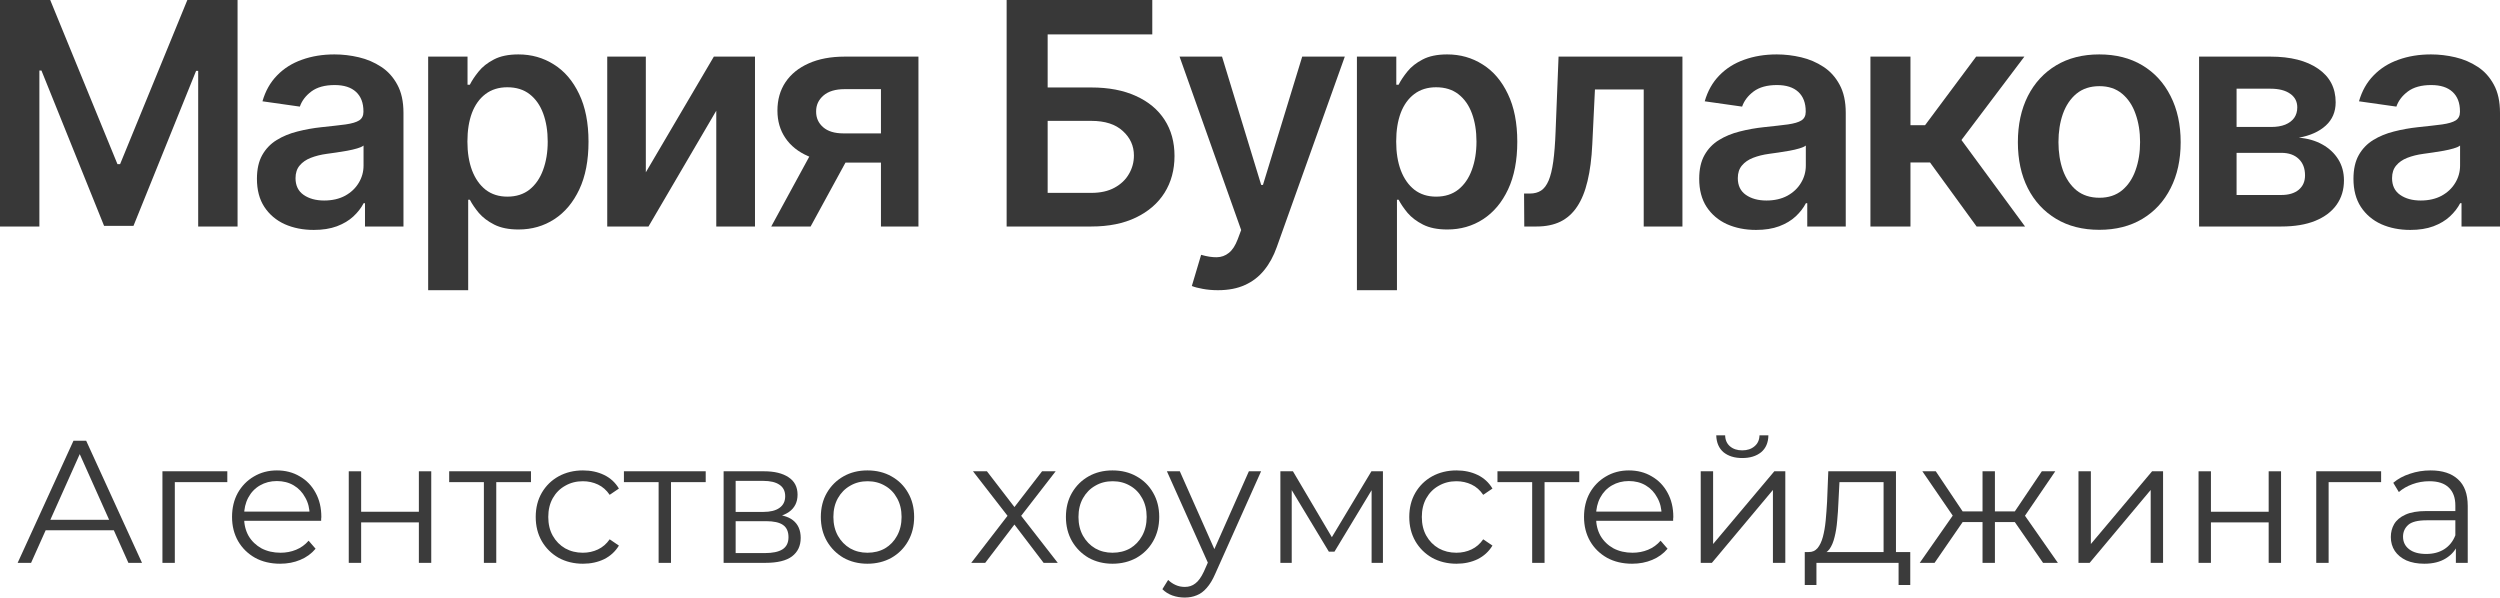 <?xml version="1.0" encoding="UTF-8"?> <svg xmlns="http://www.w3.org/2000/svg" viewBox="0 0 200.684 47.968" fill="none"><path d="M1.417 45.182L5.897 35.382H6.919L11.399 45.182H10.307L6.191 35.984H6.611L2.495 45.182H1.417ZM3.181 42.564L3.489 41.724H9.187L9.495 42.564H3.181Z" fill="#3B3B3B"></path><path d="M13.039 45.182V37.832H18.247V38.7H13.781L14.033 38.448V45.182H13.039Z" fill="#3B3B3B"></path><path d="M22.491 45.252C21.726 45.252 21.054 45.093 20.475 44.776C19.897 44.449 19.444 44.006 19.117 43.446C18.791 42.876 18.627 42.228 18.627 41.5C18.627 40.772 18.781 40.128 19.089 39.568C19.407 39.008 19.836 38.569 20.377 38.252C20.928 37.925 21.544 37.762 22.225 37.762C22.916 37.762 23.527 37.921 24.059 38.238C24.601 38.546 25.025 38.984 25.333 39.554C25.641 40.114 25.795 40.762 25.795 41.5C25.795 41.547 25.791 41.598 25.781 41.654C25.781 41.701 25.781 41.752 25.781 41.808H19.383V41.066H25.249L24.857 41.36C24.857 40.828 24.741 40.356 24.507 39.946C24.283 39.526 23.975 39.199 23.583 38.966C23.191 38.733 22.739 38.616 22.225 38.616C21.721 38.616 21.269 38.733 20.867 38.966C20.466 39.199 20.153 39.526 19.929 39.946C19.705 40.366 19.593 40.847 19.593 41.388V41.542C19.593 42.102 19.715 42.597 19.957 43.026C20.209 43.446 20.555 43.777 20.993 44.02C21.441 44.253 21.95 44.37 22.519 44.37C22.967 44.37 23.383 44.29 23.765 44.132C24.157 43.973 24.493 43.73 24.773 43.404L25.333 44.048C25.007 44.44 24.596 44.739 24.101 44.944C23.616 45.149 23.079 45.252 22.491 45.252Z" fill="#3B3B3B"></path><path d="M27.996 45.182V37.832H28.99V41.08H33.624V37.832H34.618V45.182H33.624V41.934H28.99V45.182H27.996Z" fill="#3B3B3B"></path><path d="M38.843 45.182V38.434L39.095 38.7H36.057V37.832H42.623V38.7H39.585L39.837 38.434V45.182H38.843Z" fill="#3B3B3B"></path><path d="M46.798 45.252C46.07 45.252 45.417 45.093 44.838 44.776C44.269 44.449 43.821 44.006 43.494 43.446C43.168 42.876 43.004 42.228 43.004 41.5C43.004 40.762 43.168 40.114 43.494 39.554C43.821 38.994 44.269 38.555 44.838 38.238C45.417 37.921 46.07 37.762 46.798 37.762C47.424 37.762 47.988 37.883 48.492 38.126C48.996 38.368 49.393 38.733 49.682 39.218L48.94 39.722C48.688 39.349 48.376 39.073 48.002 38.896C47.629 38.719 47.223 38.63 46.784 38.63C46.262 38.63 45.79 38.751 45.37 38.994C44.95 39.227 44.619 39.559 44.376 39.988C44.134 40.417 44.012 40.921 44.012 41.5C44.012 42.078 44.134 42.583 44.376 43.012C44.619 43.441 44.95 43.777 45.37 44.02C45.79 44.253 46.262 44.37 46.784 44.37C47.223 44.37 47.629 44.281 48.002 44.104C48.376 43.927 48.688 43.656 48.94 43.292L49.682 43.796C49.393 44.272 48.996 44.636 48.492 44.888C47.988 45.13 47.424 45.252 46.798 45.252Z" fill="#3B3B3B"></path><path d="M52.87 45.182V38.434L53.122 38.7H50.084V37.832H56.65V38.7H53.612L53.864 38.434V45.182H52.87Z" fill="#3B3B3B"></path><path d="M58.087 45.182V37.832H61.335C62.166 37.832 62.819 37.991 63.295 38.308C63.781 38.625 64.023 39.092 64.023 39.708C64.023 40.305 63.795 40.767 63.337 41.094C62.88 41.411 62.278 41.57 61.532 41.57L61.727 41.276C62.605 41.276 63.249 41.439 63.66 41.766C64.07 42.092 64.275 42.564 64.275 43.18C64.275 43.815 64.042 44.309 63.575 44.664C63.118 45.009 62.404 45.182 61.434 45.182H58.087ZM59.053 44.398H61.392C62.017 44.398 62.488 44.3 62.805 44.104C63.132 43.899 63.295 43.572 63.295 43.124C63.295 42.676 63.151 42.349 62.861 42.144C62.572 41.938 62.115 41.836 61.49 41.836H59.053V44.398ZM59.053 41.094H61.265C61.835 41.094 62.269 40.987 62.567 40.772C62.876 40.557 63.03 40.245 63.03 39.834C63.03 39.423 62.876 39.115 62.567 38.91C62.269 38.705 61.835 38.602 61.265 38.602H59.053V41.094Z" fill="#3B3B3B"></path><path d="M69.629 45.252C68.92 45.252 68.28 45.093 67.711 44.776C67.151 44.449 66.708 44.006 66.381 43.446C66.054 42.876 65.891 42.228 65.891 41.5C65.891 40.762 66.054 40.114 66.381 39.554C66.708 38.994 67.151 38.555 67.711 38.238C68.271 37.921 68.91 37.762 69.629 37.762C70.357 37.762 71.001 37.921 71.561 38.238C72.13 38.555 72.574 38.994 72.891 39.554C73.218 40.114 73.381 40.762 73.381 41.5C73.381 42.228 73.218 42.876 72.891 43.446C72.574 44.006 72.13 44.449 71.561 44.776C70.992 45.093 70.348 45.252 69.629 45.252ZM69.629 44.37C70.161 44.37 70.632 44.253 71.043 44.02C71.454 43.777 71.776 43.441 72.009 43.012C72.252 42.573 72.373 42.069 72.373 41.5C72.373 40.921 72.252 40.417 72.009 39.988C71.776 39.559 71.454 39.227 71.043 38.994C70.632 38.751 70.166 38.63 69.643 38.63C69.12 38.63 68.654 38.751 68.243 38.994C67.832 39.227 67.506 39.559 67.263 39.988C67.02 40.417 66.899 40.921 66.899 41.5C66.899 42.069 67.02 42.573 67.263 43.012C67.506 43.441 67.832 43.777 68.243 44.02C68.654 44.253 69.116 44.37 69.629 44.37Z" fill="#3B3B3B"></path><path d="M77.965 45.182L81.074 41.15L81.06 41.64L78.106 37.832H79.225L81.647 40.982L81.228 40.968L83.65 37.832H84.741L81.759 41.682L81.773 41.15L84.91 45.182H83.775L81.214 41.822L81.605 41.878L79.086 45.182H77.965Z" fill="#3B3B3B"></path><path d="M89.303 45.252C88.594 45.252 87.954 45.093 87.385 44.776C86.825 44.449 86.382 44.006 86.055 43.446C85.728 42.876 85.565 42.228 85.565 41.5C85.565 40.762 85.728 40.114 86.055 39.554C86.382 38.994 86.825 38.555 87.385 38.238C87.945 37.921 88.584 37.762 89.303 37.762C90.031 37.762 90.675 37.921 91.235 38.238C91.804 38.555 92.247 38.994 92.565 39.554C92.891 40.114 93.055 40.762 93.055 41.5C93.055 42.228 92.891 42.876 92.565 43.446C92.247 44.006 91.804 44.449 91.235 44.776C90.665 45.093 90.021 45.252 89.303 45.252ZM89.303 44.37C89.835 44.37 90.306 44.253 90.717 44.02C91.128 43.777 91.449 43.441 91.683 43.012C91.926 42.573 92.047 42.069 92.047 41.5C92.047 40.921 91.926 40.417 91.683 39.988C91.449 39.559 91.128 39.227 90.717 38.994C90.306 38.751 89.839 38.63 89.317 38.63C88.794 38.63 88.327 38.751 87.917 38.994C87.506 39.227 87.18 39.559 86.937 39.988C86.694 40.417 86.573 40.921 86.573 41.5C86.573 42.069 86.694 42.573 86.937 43.012C87.18 43.441 87.506 43.777 87.917 44.02C88.327 44.253 88.79 44.37 89.303 44.37Z" fill="#3B3B3B"></path><path d="M95.1 47.968C94.755 47.968 94.423 47.912 94.106 47.8C93.798 47.688 93.532 47.52 93.308 47.296L93.77 46.554C93.957 46.731 94.158 46.867 94.372 46.96C94.596 47.063 94.844 47.114 95.114 47.114C95.441 47.114 95.721 47.021 95.954 46.834C96.197 46.656 96.426 46.339 96.64 45.882L97.116 44.804L97.228 44.65L100.252 37.832H101.232L97.55 46.064C97.345 46.54 97.116 46.918 96.864 47.198C96.622 47.478 96.356 47.674 96.066 47.786C95.777 47.907 95.455 47.968 95.1 47.968ZM97.06 45.392L93.672 37.832H94.708L97.704 44.58L97.06 45.392Z" fill="#3B3B3B"></path><path d="M102.781 45.182V37.832H103.789L107.121 43.474H106.701L110.089 37.832H111.013V45.182H110.103V38.966L110.285 39.05L107.121 44.286H106.673L103.481 38.994L103.691 38.952V45.182H102.781Z" fill="#3B3B3B"></path><path d="M116.921 45.252C116.193 45.252 115.54 45.093 114.961 44.776C114.392 44.449 113.944 44.006 113.617 43.446C113.291 42.876 113.127 42.228 113.127 41.5C113.127 40.762 113.291 40.114 113.617 39.554C113.944 38.994 114.392 38.555 114.961 38.238C115.54 37.921 116.193 37.762 116.921 37.762C117.547 37.762 118.111 37.883 118.615 38.126C119.119 38.368 119.516 38.733 119.805 39.218L119.063 39.722C118.811 39.349 118.499 39.073 118.125 38.896C117.752 38.719 117.346 38.63 116.907 38.63C116.385 38.63 115.913 38.751 115.493 38.994C115.073 39.227 114.742 39.559 114.499 39.988C114.257 40.417 114.135 40.921 114.135 41.5C114.135 42.078 114.257 42.583 114.499 43.012C114.742 43.441 115.073 43.777 115.493 44.02C115.913 44.253 116.385 44.37 116.907 44.37C117.346 44.37 117.752 44.281 118.125 44.104C118.499 43.927 118.811 43.656 119.063 43.292L119.805 43.796C119.516 44.272 119.119 44.636 118.615 44.888C118.111 45.13 117.547 45.252 116.921 45.252Z" fill="#3B3B3B"></path><path d="M122.993 45.182V38.434L123.245 38.7H120.207V37.832H126.773V38.7H123.735L123.987 38.434V45.182H122.993Z" fill="#3B3B3B"></path><path d="M131.019 45.252C130.253 45.252 129.581 45.093 129.003 44.776C128.424 44.449 127.971 44.006 127.645 43.446C127.318 42.876 127.155 42.228 127.155 41.5C127.155 40.772 127.309 40.128 127.617 39.568C127.934 39.008 128.363 38.569 128.905 38.252C129.455 37.925 130.071 37.762 130.753 37.762C131.443 37.762 132.055 37.921 132.587 38.238C133.128 38.546 133.553 38.984 133.861 39.554C134.169 40.114 134.323 40.762 134.323 41.5C134.323 41.547 134.318 41.598 134.309 41.654C134.309 41.701 134.309 41.752 134.309 41.808H127.911V41.066H133.777L133.385 41.36C133.385 40.828 133.268 40.356 133.035 39.946C132.811 39.526 132.503 39.199 132.111 38.966C131.719 38.733 131.266 38.616 130.753 38.616C130.249 38.616 129.796 38.733 129.395 38.966C128.993 39.199 128.681 39.526 128.457 39.946C128.233 40.366 128.121 40.847 128.121 41.388V41.542C128.121 42.102 128.242 42.597 128.485 43.026C128.737 43.446 129.082 43.777 129.521 44.02C129.969 44.253 130.477 44.37 131.047 44.37C131.495 44.37 131.91 44.29 132.293 44.132C132.685 43.973 133.021 43.73 133.301 43.404L133.861 44.048C133.534 44.44 133.123 44.739 132.629 44.944C132.143 45.149 131.607 45.252 131.019 45.252Z" fill="#3B3B3B"></path><path d="M136.523 45.182V37.832H137.517V43.67L142.431 37.832H143.313V45.182H142.319V39.33L137.419 45.182H136.523ZM139.855 36.768C139.239 36.768 138.74 36.614 138.357 36.306C137.984 35.988 137.788 35.536 137.769 34.948H138.483C138.492 35.321 138.623 35.615 138.875 35.83C139.127 36.044 139.454 36.152 139.855 36.152C140.256 36.152 140.583 36.044 140.835 35.83C141.096 35.615 141.232 35.321 141.241 34.948H141.955C141.946 35.536 141.75 35.988 141.367 36.306C140.984 36.614 140.48 36.768 139.855 36.768Z" fill="#3B3B3B"></path><path d="M151.202 44.706V38.7H147.66L147.576 40.338C147.557 40.833 147.524 41.318 147.478 41.794C147.44 42.27 147.37 42.708 147.268 43.11C147.174 43.502 147.039 43.824 146.862 44.076C146.684 44.318 146.456 44.458 146.176 44.496L145.182 44.314C145.471 44.323 145.709 44.22 145.896 44.006C146.082 43.782 146.227 43.478 146.33 43.096C146.432 42.713 146.507 42.279 146.554 41.794C146.6 41.299 146.638 40.795 146.666 40.282L146.764 37.832H152.196V44.706H151.202ZM144.874 46.96V44.314H153.344V46.96H152.406V45.182H145.812V46.96H144.874Z" fill="#3B3B3B"></path><path d="M164.003 45.182L161.483 41.542L162.309 41.052L165.193 45.182H164.003ZM159.831 41.906V41.052H162.155V41.906H159.831ZM162.407 41.612L161.455 41.472L163.905 37.832H164.983L162.407 41.612ZM155.295 45.182H154.105L156.989 41.052L157.801 41.542L155.295 45.182ZM160.139 45.182H159.145V37.832H160.139V45.182ZM159.453 41.906H157.143V41.052H159.453V41.906ZM156.905 41.612L154.315 37.832H155.393L157.829 41.472L156.905 41.612Z" fill="#3B3B3B"></path><path d="M166.847 45.182V37.832H167.841V43.67L172.755 37.832H173.637V45.182H172.643V39.33L167.743 45.182H166.847Z" fill="#3B3B3B"></path><path d="M176.486 45.182V37.832H177.48V41.08H182.114V37.832H183.108V45.182H182.114V41.934H177.48V45.182H176.486Z" fill="#3B3B3B"></path><path d="M185.933 45.182V37.832H191.141V38.7H186.675L186.927 38.448V45.182H185.933Z" fill="#3B3B3B"></path><path d="M197.142 45.182V43.558L197.1 43.292V40.576C197.1 39.95 196.922 39.47 196.568 39.134C196.222 38.798 195.704 38.63 195.014 38.63C194.538 38.63 194.085 38.709 193.656 38.868C193.226 39.026 192.862 39.236 192.564 39.498L192.116 38.756C192.489 38.438 192.937 38.196 193.46 38.028C193.982 37.851 194.533 37.762 195.112 37.762C196.064 37.762 196.796 38 197.31 38.476C197.832 38.942 198.094 39.656 198.094 40.618V45.182H197.142ZM194.608 45.252C194.057 45.252 193.576 45.163 193.166 44.986C192.764 44.799 192.456 44.547 192.242 44.23C192.027 43.903 191.92 43.53 191.92 43.11C191.92 42.727 192.008 42.382 192.186 42.074C192.372 41.757 192.671 41.504 193.082 41.318C193.502 41.122 194.062 41.024 194.762 41.024H197.296V41.766H194.79C194.08 41.766 193.586 41.892 193.306 42.144C193.035 42.396 192.9 42.708 192.9 43.082C192.9 43.502 193.063 43.838 193.39 44.09C193.716 44.342 194.174 44.468 194.762 44.468C195.322 44.468 195.802 44.342 196.204 44.09C196.614 43.829 196.913 43.455 197.1 42.97L197.324 43.656C197.137 44.141 196.81 44.528 196.344 44.818C195.886 45.107 195.308 45.252 194.608 45.252Z" fill="#3B3B3B"></path><path d="M0 0H4.031L9.428 13.175H9.641L15.039 0H19.07V18.182H15.909V5.691H15.74L10.716 18.129H8.354L3.329 5.664H3.161V18.182H0V0Z" fill="#383838"></path><path d="M25.188 18.457C24.324 18.457 23.546 18.303 22.853 17.995C22.167 17.682 21.622 17.22 21.22 16.61C20.823 16.001 20.625 15.249 20.625 14.355C20.625 13.586 20.767 12.95 21.051 12.447C21.335 11.944 21.723 11.541 22.214 11.239C22.705 10.938 23.259 10.71 23.874 10.556C24.496 10.396 25.138 10.281 25.801 10.21C26.6 10.127 27.248 10.053 27.745 9.988C28.242 9.917 28.603 9.81 28.828 9.668C29.059 9.52 29.174 9.292 29.174 8.984V8.931C29.174 8.262 28.976 7.744 28.58 7.377C28.183 7.011 27.612 6.827 26.866 6.827C26.079 6.827 25.455 6.999 24.993 7.342C24.537 7.685 24.229 8.091 24.07 8.558L21.069 8.132C21.306 7.304 21.696 6.611 22.241 6.055C22.785 5.492 23.451 5.072 24.238 4.794C25.026 4.51 25.895 4.368 26.848 4.368C27.505 4.368 28.159 4.445 28.81 4.599C29.461 4.753 30.056 5.007 30.595 5.362C31.134 5.711 31.565 6.188 31.891 6.792C32.222 7.395 32.388 8.15 32.388 9.055V18.182H29.299V16.309H29.192C28.997 16.687 28.722 17.043 28.366 17.374C28.017 17.699 27.576 17.963 27.044 18.164C26.517 18.359 25.898 18.457 25.188 18.457ZM26.023 16.096C26.668 16.096 27.227 15.968 27.701 15.714C28.174 15.453 28.538 15.11 28.793 14.684C29.053 14.258 29.183 13.793 29.183 13.29V11.683C29.083 11.766 28.911 11.843 28.668 11.914C28.432 11.985 28.165 12.047 27.869 12.101C27.573 12.154 27.281 12.201 26.99 12.243C26.7 12.284 26.449 12.319 26.236 12.349C25.756 12.414 25.327 12.521 24.949 12.669C24.57 12.817 24.271 13.024 24.052 13.29C23.833 13.551 23.723 13.888 23.723 14.302C23.723 14.894 23.939 15.341 24.371 15.643C24.804 15.945 25.354 16.096 26.023 16.096Z" fill="#383838"></path><path d="M34.37 23.295V4.545H37.53V6.8H37.717C37.882 6.469 38.116 6.117 38.418 5.744C38.72 5.365 39.128 5.043 39.643 4.776C40.158 4.504 40.815 4.368 41.614 4.368C42.667 4.368 43.617 4.637 44.464 5.176C45.316 5.708 45.991 6.499 46.488 7.546C46.991 8.588 47.242 9.866 47.242 11.381C47.242 12.879 46.997 14.151 46.506 15.199C46.014 16.246 45.346 17.045 44.499 17.596C43.653 18.146 42.694 18.422 41.623 18.422C40.842 18.422 40.194 18.291 39.679 18.031C39.164 17.77 38.75 17.457 38.436 17.09C38.128 16.717 37.888 16.365 37.717 16.033H37.583V23.295H34.37ZM37.521 11.364C37.521 12.246 37.646 13.018 37.894 13.681C38.149 14.344 38.513 14.861 38.986 15.234C39.466 15.601 40.046 15.785 40.726 15.785C41.436 15.785 42.031 15.595 42.511 15.217C42.99 14.832 43.351 14.308 43.594 13.645C43.842 12.976 43.967 12.216 43.967 11.364C43.967 10.517 43.845 9.766 43.603 9.109C43.36 8.452 42.999 7.937 42.52 7.564C42.04 7.191 41.442 7.005 40.726 7.005C40.04 7.005 39.457 7.185 38.977 7.546C38.498 7.907 38.134 8.413 37.885 9.064C37.643 9.715 37.521 10.482 37.521 11.364Z" fill="#383838"></path><path d="M51.843 13.832L57.303 4.545H60.606V18.182H57.498V8.887L52.056 18.182H48.745V4.545H51.843V13.832Z" fill="#383838"></path><path d="M70.717 18.182V7.156H67.805C67.065 7.156 66.497 7.327 66.1 7.67C65.704 8.014 65.508 8.44 65.514 8.949C65.508 9.458 65.695 9.878 66.074 10.21C66.453 10.541 66.994 10.707 67.699 10.707H71.729V13.05H67.699C66.609 13.05 65.668 12.879 64.875 12.536C64.082 12.192 63.473 11.707 63.047 11.08C62.62 10.452 62.407 9.718 62.407 8.878C62.407 8.002 62.623 7.241 63.055 6.596C63.493 5.945 64.115 5.442 64.92 5.087C65.73 4.726 66.692 4.545 67.805 4.545H73.727V18.182H70.717ZM61.91 18.182L65.719 11.186H68.888L65.071 18.182H61.91Z" fill="#383838"></path><path d="M80.806 18.182V0H92.498V2.761H84.099V7.022H87.606C88.997 7.022 90.19 7.25 91.184 7.706C92.184 8.156 92.95 8.792 93.483 9.615C94.016 10.437 94.282 11.405 94.282 12.518C94.282 13.636 94.016 14.622 93.483 15.474C92.95 16.32 92.184 16.983 91.184 17.463C90.19 17.942 88.997 18.182 87.606 18.182H80.806ZM84.099 15.483H87.606C88.34 15.483 88.962 15.344 89.47 15.066C89.979 14.788 90.364 14.421 90.624 13.965C90.891 13.509 91.024 13.015 91.024 12.482C91.024 11.713 90.728 11.059 90.136 10.52C89.55 9.976 88.707 9.703 87.606 9.703H84.099V15.483Z" fill="#383838"></path><path d="M97.769 23.295C97.331 23.295 96.925 23.26 96.552 23.189C96.185 23.124 95.892 23.047 95.673 22.958L96.419 20.455C96.887 20.591 97.304 20.656 97.671 20.65C98.038 20.644 98.36 20.529 98.639 20.304C98.923 20.085 99.162 19.718 99.358 19.203L99.633 18.466L94.688 4.545H98.097L101.24 14.844H101.382L104.533 4.545H107.952L102.492 19.833C102.237 20.555 101.9 21.174 101.479 21.689C101.059 22.209 100.544 22.606 99.935 22.878C99.331 23.156 98.609 23.295 97.769 23.295Z" fill="#383838"></path><path d="M108.925 23.295V4.545H112.086V6.8H112.272C112.438 6.469 112.672 6.117 112.974 5.744C113.276 5.365 113.684 5.043 114.199 4.776C114.714 4.504 115.371 4.368 116.17 4.368C117.223 4.368 118.173 4.637 119.019 5.176C119.872 5.708 120.546 6.499 121.043 7.546C121.547 8.588 121.798 9.866 121.798 11.381C121.798 12.879 121.553 14.151 121.061 15.199C120.57 16.246 119.901 17.045 119.055 17.596C118.209 18.146 117.25 18.422 116.179 18.422C115.397 18.422 114.749 18.291 114.234 18.031C113.719 17.77 113.305 17.457 112.991 17.09C112.684 16.717 112.444 16.365 112.272 16.033H112.139V23.295H108.925ZM112.077 11.364C112.077 12.246 112.201 13.018 112.45 13.681C112.704 14.344 113.068 14.861 113.542 15.234C114.021 15.601 114.601 15.785 115.282 15.785C115.992 15.785 116.587 15.595 117.066 15.217C117.546 14.832 117.907 14.308 118.149 13.645C118.398 12.976 118.522 12.216 118.522 11.364C118.522 10.517 118.401 9.766 118.158 9.109C117.916 8.452 117.555 7.937 117.075 7.564C116.596 7.191 115.998 7.005 115.282 7.005C114.595 7.005 114.012 7.185 113.533 7.546C113.054 7.907 112.689 8.413 112.441 9.064C112.198 9.715 112.077 10.482 112.077 11.364Z" fill="#383838"></path><path d="M122.359 18.182L122.342 15.536H122.812C123.167 15.536 123.466 15.456 123.709 15.297C123.951 15.137 124.153 14.87 124.312 14.498C124.472 14.119 124.597 13.61 124.685 12.971C124.774 12.331 124.836 11.535 124.872 10.582L125.111 4.545H135.055V18.182H131.947V7.182H128.032L127.819 11.577C127.766 12.713 127.639 13.699 127.437 14.533C127.242 15.362 126.964 16.045 126.603 16.584C126.248 17.122 125.801 17.525 125.262 17.791C124.724 18.052 124.087 18.182 123.353 18.182H122.359Z" fill="#383838"></path><path d="M140.965 18.457C140.1 18.457 139.322 18.303 138.63 17.995C137.943 17.682 137.399 17.22 136.996 16.61C136.6 16.001 136.401 15.249 136.401 14.355C136.401 13.586 136.543 12.95 136.828 12.447C137.111 11.944 137.499 11.541 137.99 11.239C138.482 10.938 139.035 10.71 139.651 10.556C140.272 10.396 140.914 10.281 141.577 10.21C142.376 10.127 143.024 10.053 143.521 9.988C144.018 9.917 144.38 9.81 144.605 9.668C144.835 9.52 144.951 9.292 144.951 8.984V8.931C144.951 8.262 144.752 7.744 144.356 7.377C143.959 7.011 143.388 6.827 142.642 6.827C141.855 6.827 141.231 6.999 140.769 7.342C140.314 7.685 140.006 8.091 139.846 8.558L136.845 8.132C137.082 7.304 137.473 6.611 138.017 6.055C138.562 5.492 139.228 5.072 140.015 4.794C140.802 4.51 141.672 4.368 142.625 4.368C143.282 4.368 143.936 4.445 144.587 4.599C145.238 4.753 145.833 5.007 146.371 5.362C146.91 5.711 147.342 6.188 147.667 6.792C147.999 7.395 148.165 8.15 148.165 9.055V18.182H145.075V16.309H144.968C144.773 16.687 144.498 17.043 144.143 17.374C143.794 17.699 143.353 17.963 142.82 18.164C142.293 18.359 141.675 18.457 140.965 18.457ZM141.799 16.096C142.444 16.096 143.004 15.968 143.477 15.714C143.95 15.453 144.315 15.11 144.569 14.684C144.829 14.258 144.96 13.793 144.96 13.29V11.683C144.859 11.766 144.687 11.843 144.445 11.914C144.208 11.985 143.942 12.047 143.646 12.101C143.35 12.154 143.057 12.201 142.767 12.243C142.477 12.284 142.225 12.319 142.012 12.349C141.533 12.414 141.104 12.521 140.725 12.669C140.346 12.817 140.047 13.024 139.828 13.29C139.609 13.551 139.5 13.888 139.5 14.302C139.5 14.894 139.716 15.341 140.148 15.643C140.58 15.945 141.13 16.096 141.799 16.096Z" fill="#383838"></path><path d="M150.146 18.182V4.545H153.36V10.05H154.532L158.633 4.545H162.504L157.453 11.239L162.557 18.182H158.669L154.931 13.042H153.36V18.182H150.146Z" fill="#383838"></path><path d="M168.516 18.448C167.184 18.448 166.03 18.155 165.054 17.569C164.077 16.983 163.32 16.164 162.781 15.11C162.248 14.057 161.982 12.826 161.982 11.417C161.982 10.008 162.248 8.774 162.781 7.715C163.32 6.655 164.077 5.833 165.054 5.247C166.03 4.661 167.184 4.368 168.516 4.368C169.848 4.368 171.002 4.661 171.979 5.247C172.955 5.833 173.71 6.655 174.242 7.715C174.781 8.774 175.05 10.008 175.05 11.417C175.05 12.826 174.781 14.057 174.242 15.11C173.71 16.164 172.955 16.983 171.979 17.569C171.002 18.155 169.848 18.448 168.516 18.448ZM168.534 15.874C169.256 15.874 169.86 15.675 170.345 15.279C170.83 14.876 171.191 14.338 171.428 13.663C171.671 12.988 171.792 12.237 171.792 11.408C171.792 10.574 171.671 9.819 171.428 9.144C171.191 8.464 170.83 7.922 170.345 7.52C169.86 7.117 169.256 6.916 168.534 6.916C167.794 6.916 167.179 7.117 166.687 7.52C166.202 7.922 165.838 8.464 165.595 9.144C165.358 9.819 165.24 10.574 165.24 11.408C165.24 12.237 165.358 12.988 165.595 13.663C165.838 14.338 166.202 14.876 166.687 15.279C167.179 15.675 167.794 15.874 168.534 15.874Z" fill="#383838"></path><path d="M176.528 18.182V4.545H182.254C183.87 4.545 185.145 4.868 186.08 5.513C187.022 6.158 187.492 7.058 187.492 8.212C187.492 8.976 187.226 9.6 186.693 10.085C186.166 10.565 185.447 10.887 184.536 11.053C185.252 11.112 185.879 11.293 186.418 11.594C186.962 11.896 187.388 12.293 187.696 12.784C188.004 13.275 188.158 13.841 188.158 14.48C188.158 15.231 187.96 15.885 187.563 16.442C187.173 16.992 186.601 17.421 185.85 17.729C185.104 18.031 184.198 18.182 183.133 18.182H176.528ZM179.538 15.652H183.133C183.725 15.652 184.189 15.513 184.527 15.234C184.864 14.95 185.033 14.566 185.033 14.08C185.033 13.518 184.864 13.077 184.527 12.757C184.189 12.432 183.725 12.269 183.133 12.269H179.538V15.652ZM179.538 10.192H182.316C182.754 10.192 183.13 10.13 183.444 10.005C183.757 9.875 183.997 9.695 184.163 9.464C184.328 9.227 184.411 8.946 184.411 8.62C184.411 8.153 184.219 7.786 183.834 7.52C183.455 7.253 182.929 7.12 182.254 7.12H179.538V10.192Z" fill="#383838"></path><path d="M193.484 18.457C192.62 18.457 191.842 18.303 191.149 17.995C190.463 17.682 189.918 17.22 189.516 16.61C189.119 16.001 188.921 15.249 188.921 14.355C188.921 13.586 189.063 12.95 189.347 12.447C189.631 11.944 190.019 11.541 190.51 11.239C191.001 10.938 191.555 10.71 192.17 10.556C192.792 10.396 193.434 10.281 194.097 10.21C194.896 10.127 195.544 10.053 196.041 9.988C196.538 9.917 196.899 9.81 197.124 9.668C197.355 9.52 197.47 9.292 197.47 8.984V8.931C197.47 8.262 197.272 7.744 196.875 7.377C196.479 7.011 195.908 6.827 195.162 6.827C194.375 6.827 193.75 6.999 193.289 7.342C192.833 7.685 192.525 8.091 192.366 8.558L189.365 8.132C189.601 7.304 189.992 6.611 190.537 6.055C191.081 5.492 191.747 5.072 192.534 4.794C193.321 4.51 194.191 4.368 195.144 4.368C195.801 4.368 196.455 4.445 197.106 4.599C197.757 4.753 198.352 5.007 198.891 5.362C199.429 5.711 199.861 6.188 200.187 6.792C200.518 7.395 200.684 8.15 200.684 9.055V18.182H197.595V16.309H197.488C197.293 16.687 197.018 17.043 196.662 17.374C196.313 17.699 195.872 17.963 195.34 18.164C194.813 18.359 194.194 18.457 193.484 18.457ZM194.319 16.096C194.964 16.096 195.523 15.968 195.997 15.714C196.47 15.453 196.834 15.11 197.089 14.684C197.349 14.258 197.479 13.793 197.479 13.29V11.683C197.378 11.766 197.207 11.843 196.964 11.914C196.727 11.985 196.461 12.047 196.165 12.101C195.869 12.154 195.576 12.201 195.286 12.243C194.996 12.284 194.745 12.319 194.532 12.349C194.052 12.414 193.623 12.521 193.244 12.669C192.866 12.817 192.567 13.024 192.348 13.29C192.129 13.551 192.019 13.888 192.019 14.302C192.019 14.894 192.235 15.341 192.667 15.643C193.099 15.945 193.65 16.096 194.319 16.096Z" fill="#383838"></path></svg> 